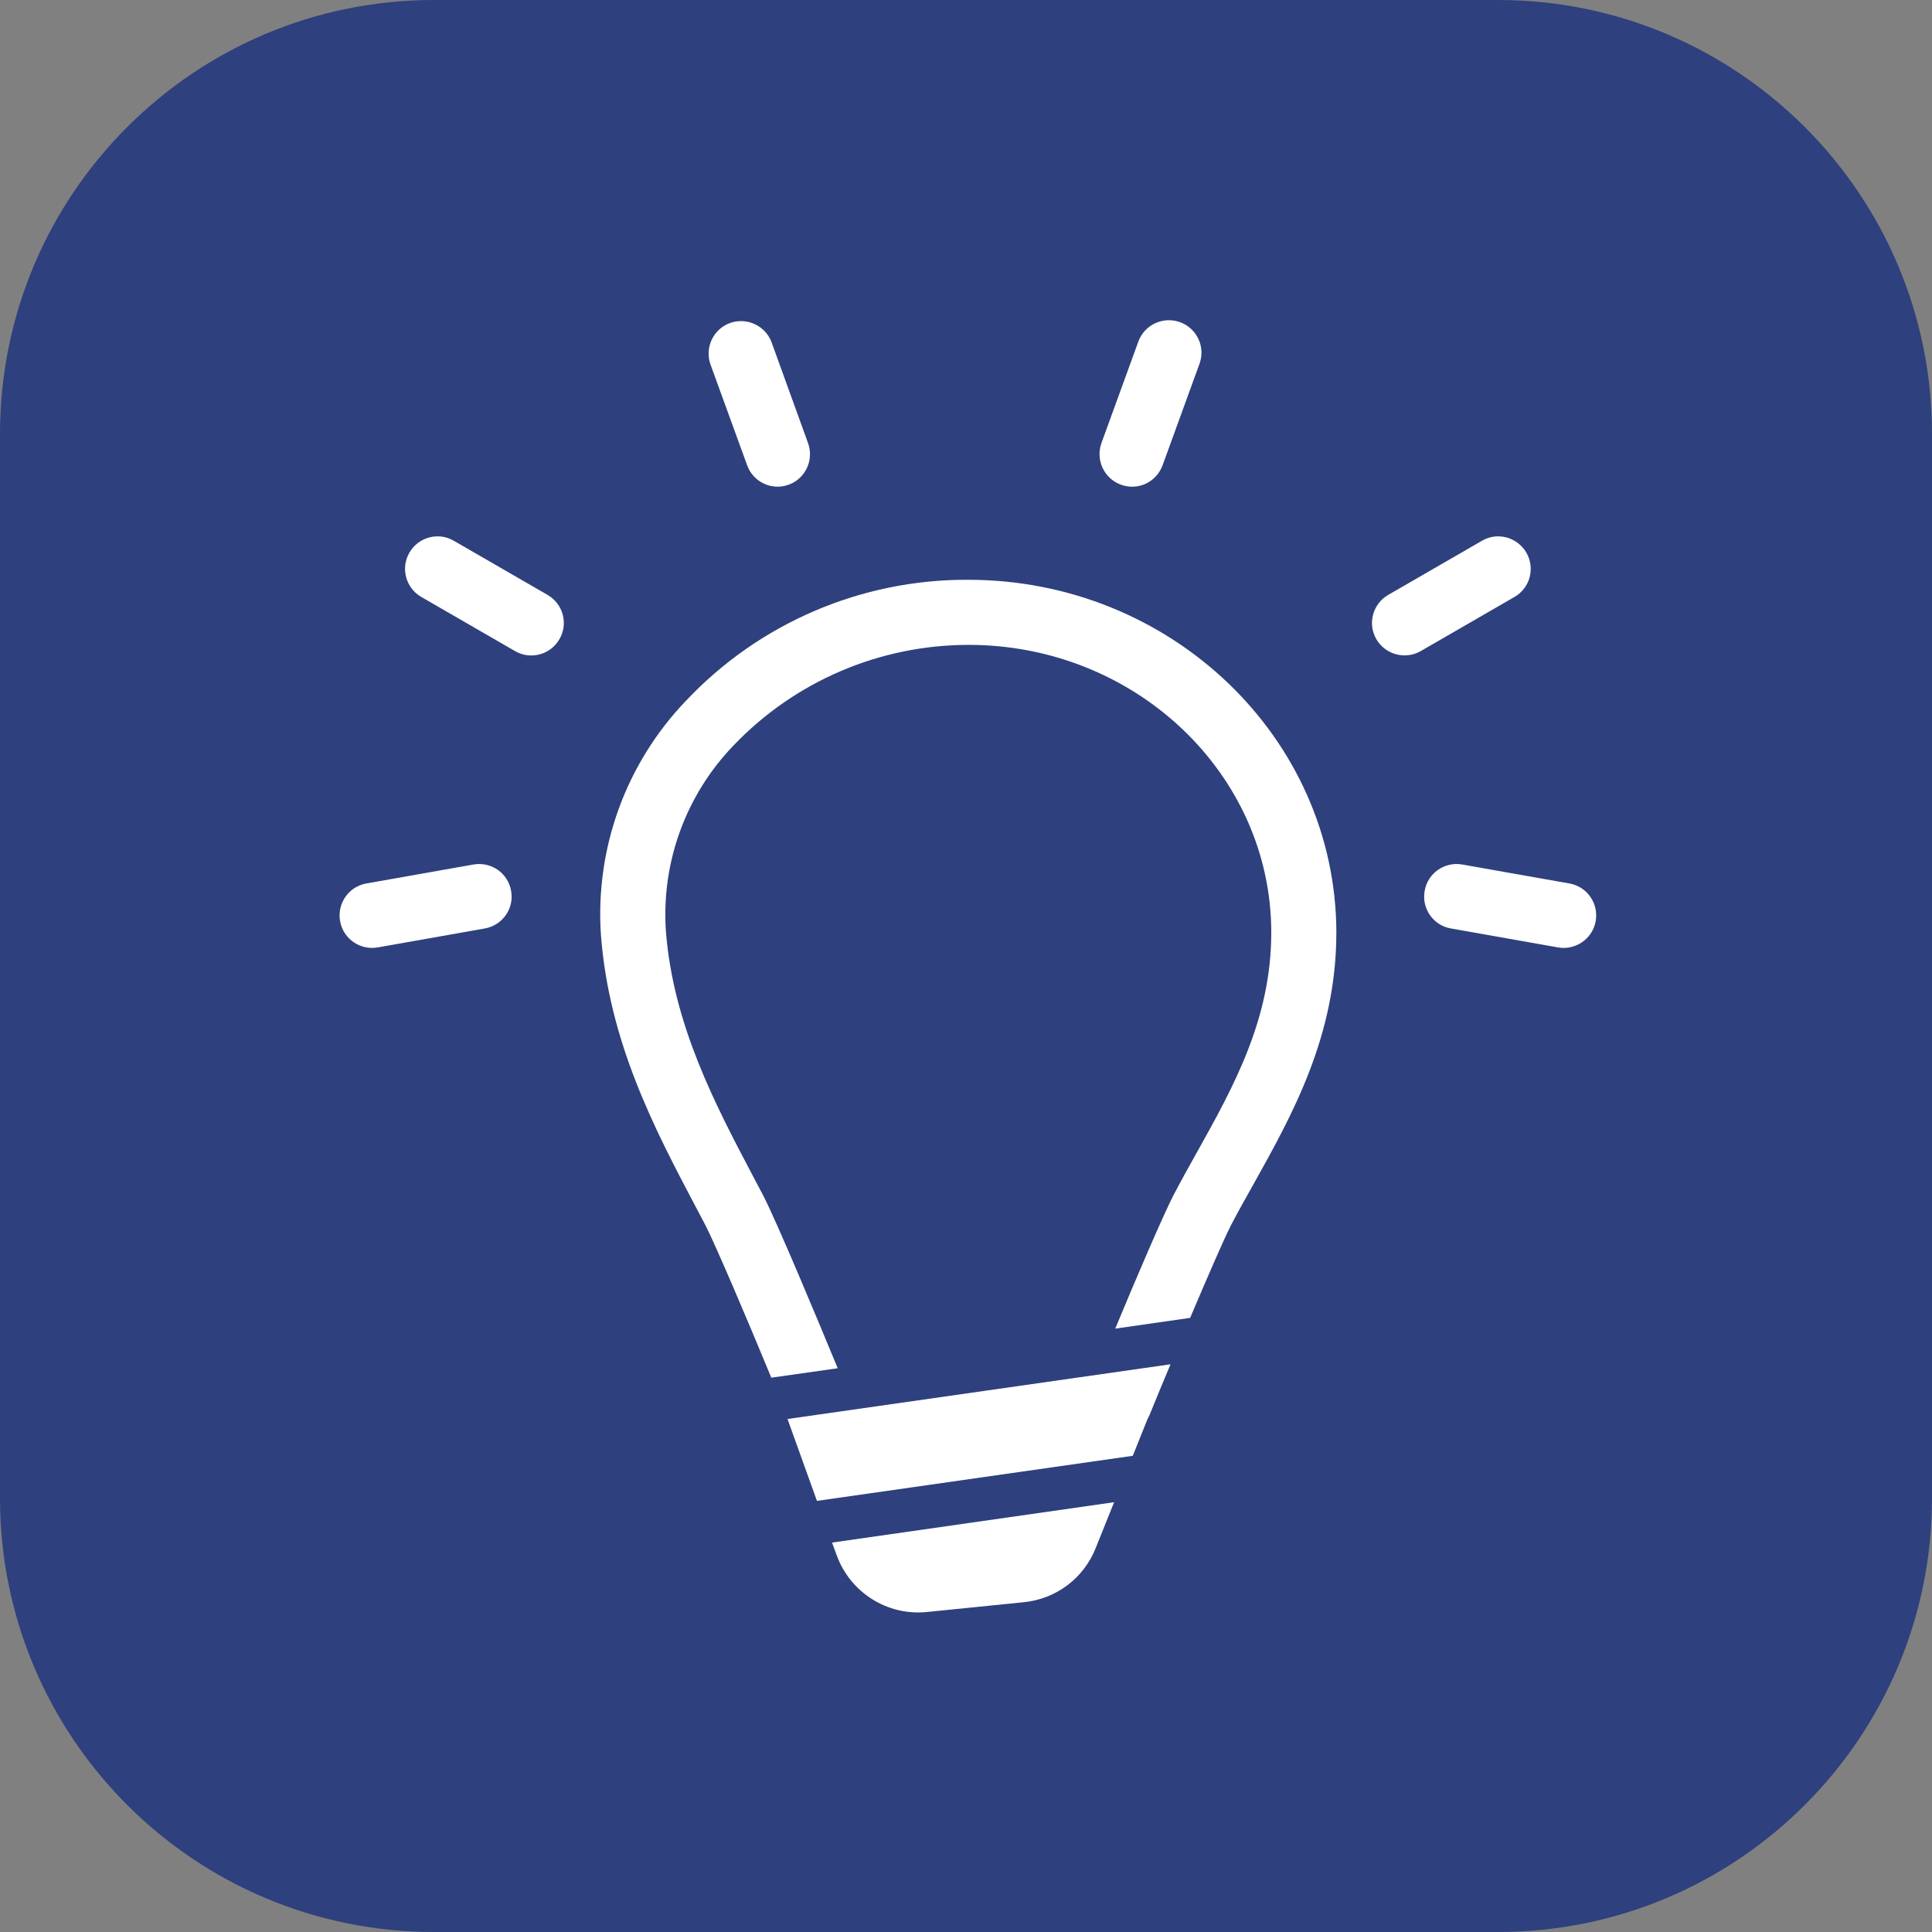 <?xml version="1.0" encoding="utf-8"?>
<!-- Generator: Adobe Illustrator 27.9.1, SVG Export Plug-In . SVG Version: 6.00 Build 0)  -->
<svg version="1.1" baseProfile="tiny" id="appicon" xmlns="http://www.w3.org/2000/svg" xmlns:xlink="http://www.w3.org/1999/xlink"
	 x="0px" y="0px" viewBox="0 0 1024 1024" overflow="visible" xml:space="preserve">
<rect x="0" y="0" width="1024" height="1024" fill="#808080" stroke="none"/>
<path id="BG" fill-rule="evenodd" fill="#2E407D" d="M230,0h564c127,0,230,103,230,230v564c0,127-103,230-230,230H230
	C103,1024,0,921,0,794V230C0,103,103,0,230,0z"/>
<g id="Icon">
	<path fill="#FFFFFF" d="M443.5,824.4c7.2,19.7,26.8,32.1,47.7,30l51.5-5.2c17-1.7,31.7-12.7,38-28.6l9.8-24.4L441,817.6
		L443.5,824.4z M433,795.5l167.4-23.9l7.7-19.2c0.4-0.9,0.9-1.8,1.3-2.7c3.2-7.9,7-17.1,11-26.6l-203,29L433,795.5z M513.2,307.3
		c-56.7-0.3-110.9,23-149.7,64.2c-31.8,33.2-48.1,78.2-45,124c4.3,56.9,28.5,102.9,49.9,143.5l5.5,10.4c5.4,10.6,21.8,49,34.9,80.8
		l35.2-5c-11.3-27.4-32.1-77.2-39.5-91.6l-5.6-10.6c-19.8-37.6-42.3-80.2-46-130c-2.3-36.3,10.7-71.8,36-98
		c32.5-34,77.5-53.2,124.5-53.2c88.4,0,160.4,68.4,160.4,152.5c0,45.9-20.1,81.9-39.6,116.8c-4.3,7.7-8.5,15.2-12.4,22.7
		c-5.4,10.6-19.1,42.4-30.7,70.4l39.7-5.7c9.3-21.9,17.9-41.8,21.6-49c3.7-7.1,7.7-14.3,11.9-21.7c20.6-36.9,44-78.7,44-133.6
		C708.1,391.2,620.7,307.3,513.2,307.3z M396,246.6C396,246.6,396,246.6,396,246.6c3.2,8.9,13.1,13.6,22,10.3
		c8.9-3.2,13.5-13.1,10.3-22L408.8,181c-3.4-8.4-12.7-12.7-21.3-10c-9,2.9-14,12.6-11.1,21.7L396,246.6z M594.1,256.9
		C594.1,256.9,594.1,256.9,594.1,256.9c9,3.3,18.8-1.3,22.1-10.3c0,0,0,0,0,0l19.6-53.9c3.2-9-1.5-18.8-10.5-22
		c-8.9-3.1-18.6,1.4-21.9,10.2l-19.6,53.9C580.6,243.7,585.1,253.6,594.1,256.9z M290.2,315.3l-49.7-28.7
		c-8.2-4.8-18.8-1.9-23.5,6.3c-4.8,8.2-1.9,18.8,6.3,23.5l49.7,28.7c8.2,4.8,18.8,1.9,23.5-6.3c0,0,0,0,0,0
		C301.3,330.6,298.5,320.1,290.2,315.3z M251,458.2l-56.5,10c-0.2,0-0.4,0.1-0.6,0.1c-9.3,1.8-15.4,10.8-13.6,20.2
		c1.8,9.3,10.8,15.4,20.2,13.6l56.5-10c9.4-1.7,15.6-10.6,13.9-19.9C269.3,462.8,260.4,456.6,251,458.2z M809,292.9
		c-4.8-8.2-15.3-11.1-23.5-6.3l-49.7,28.7c-8.2,4.7-11.1,15.3-6.3,23.5c0,0,0,0,0,0c4.8,8.2,15.3,11,23.5,6.3l49.7-28.7
		C810.9,311.7,813.8,301.2,809,292.9z M832.1,468.3c-0.2,0-0.4-0.1-0.6-0.1l-56.5-10c-9.4-1.6-18.3,4.6-19.9,14
		c-1.7,9.4,4.6,18.3,13.9,19.9l56.5,10c9.3,1.8,18.4-4.3,20.2-13.6C847.5,479.1,841.4,470.1,832.1,468.3z"/>
</g>
</svg>
